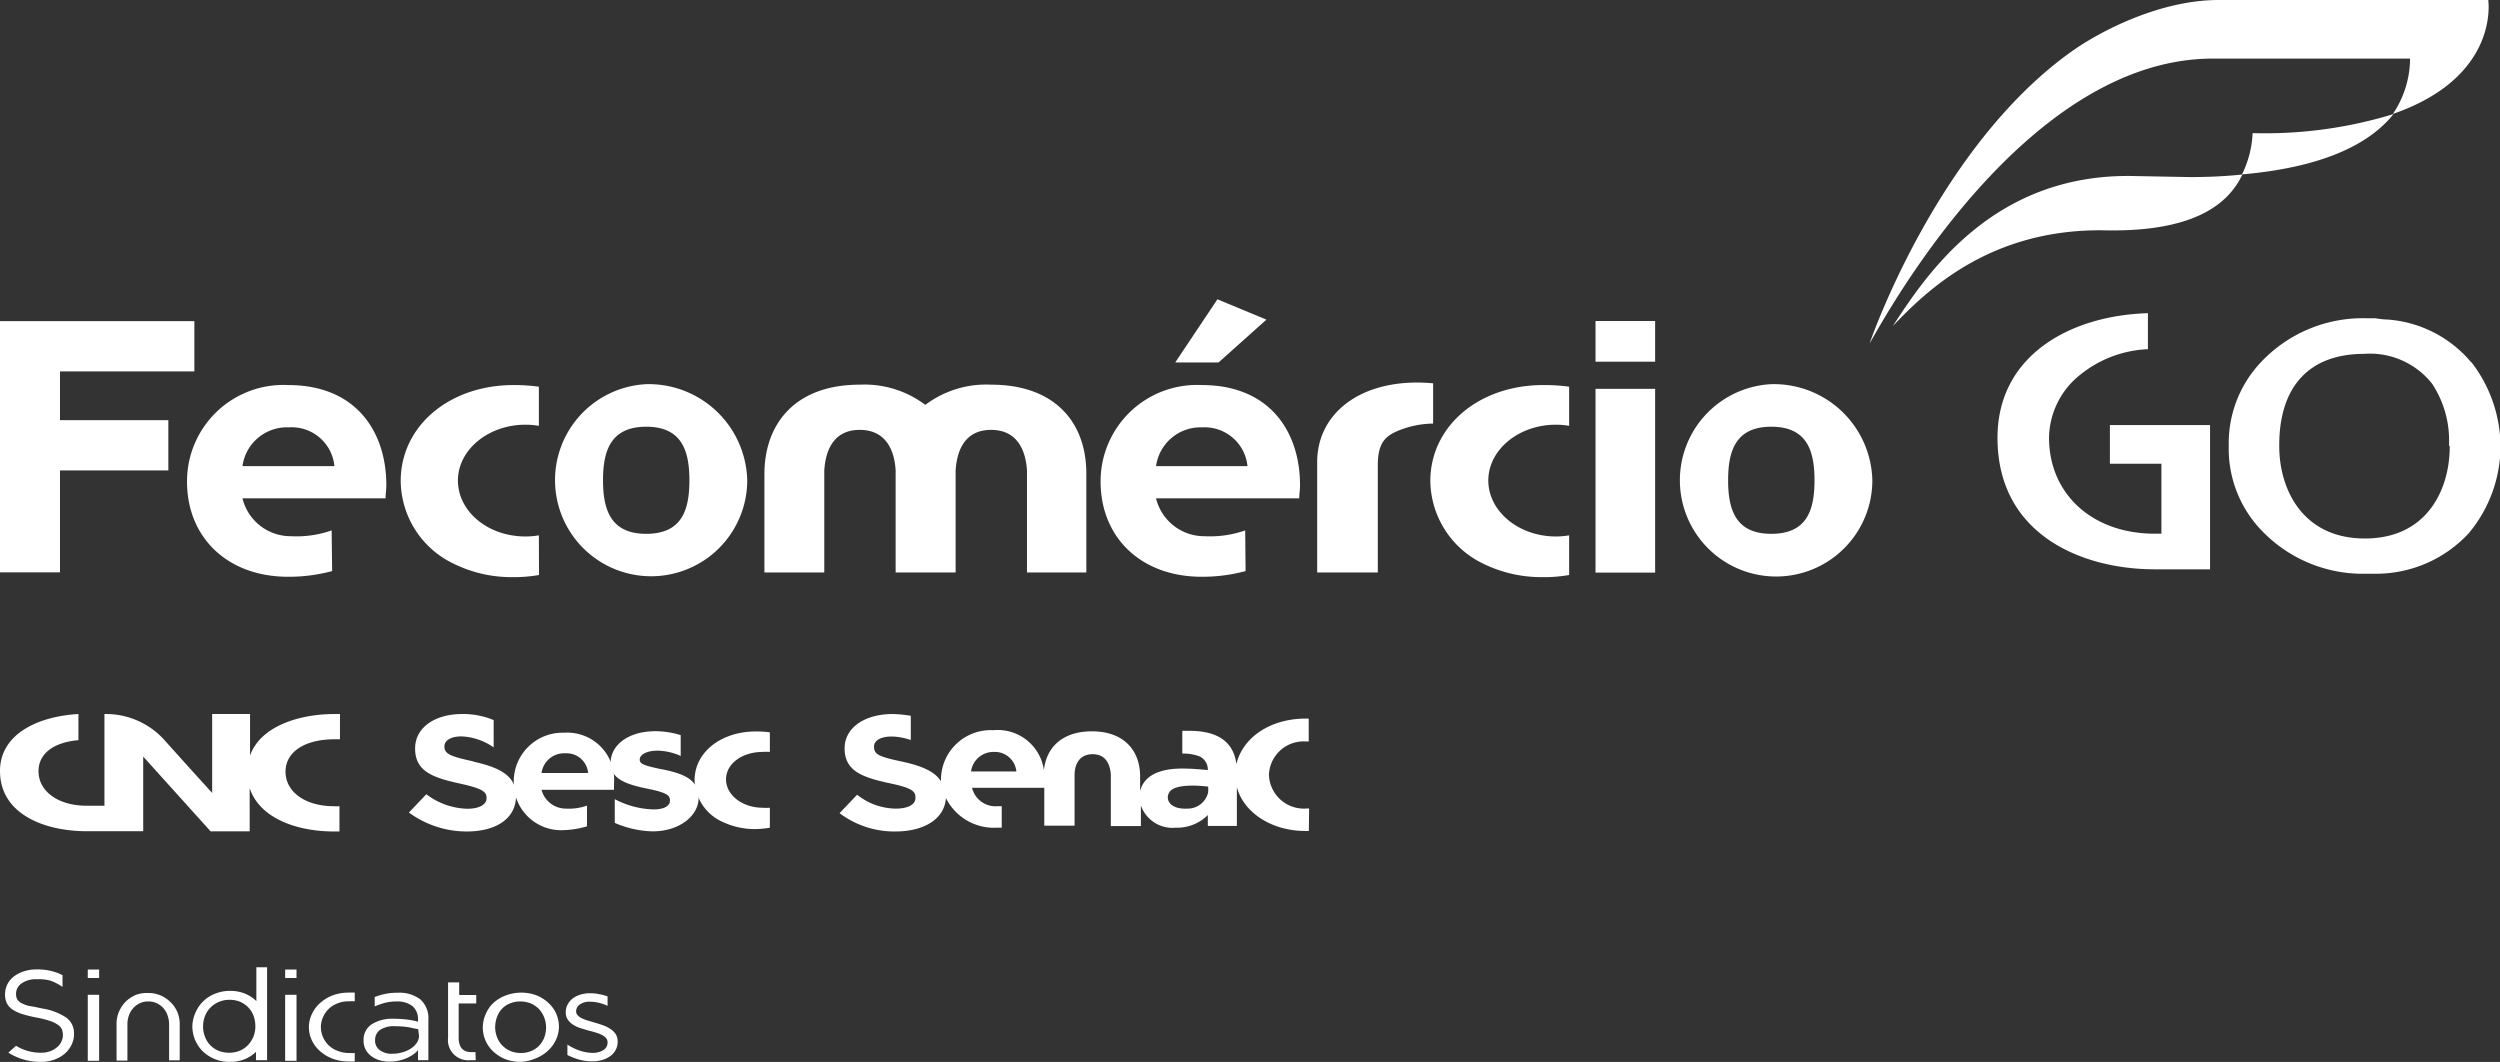 <svg id="Camada_1" data-name="Camada 1" xmlns="http://www.w3.org/2000/svg" viewBox="0 0 197.96 84.09"><rect x="0" y="0" width="197.96" height="84.09" fill="#333333" stroke="none"/><defs><style>.cls-1{fill:#fff}</style></defs><path class="cls-1" d="M37.78 50.46a8.41 8.41 0 01-3.22.46 3.93 3.93 0 01-3.84-3h11.33c0-.38.06-.62.06-1v-.06c0-4.09-2.28-7.91-7.78-7.91a7.63 7.63 0 00-8 7.65c0 4.42 3.2 7.53 8 7.53a13.15 13.15 0 003.49-.45zm-3.4-8.16A3.4 3.4 0 0138 45.37h-7.28a3.55 3.55 0 013.66-3.07M90 38.92a8 8 0 00-5.21 1.6 8 8 0 00-5.19-1.6c-5.13 0-7.55 3.11-7.55 7.08v7.79h4.74v-8.07c.09-1.48.66-3.22 2.81-3.22s2.76 1.74 2.84 3.22v8.07h4.75v-8.07c.09-1.48.66-3.22 2.81-3.22s2.75 1.74 2.84 3.22v8.07h4.7V46c.02-4-2.4-7.08-7.54-7.08z" transform="translate(-11.52 -8.46)"/><path class="cls-1" d="M4.75 29.41v3.86h8.58v3.98H4.75v8.07H0V25.43h15.39v3.98H4.75zm121.59 1.38h4.72v14.55h-4.72zm0-5.37h4.72v3.22h-4.72z"/><path class="cls-1" d="M54.19 50.85a6.23 6.23 0 01-1.06.09c-3 0-5.35-2-5.35-4.43s2.4-4.42 5.35-4.42a6.23 6.23 0 011.06.09v-3.1a14.73 14.73 0 00-2-.13c-5.1 0-8.94 3.25-8.94 7.6a7.33 7.33 0 004.16 6.53A10.34 10.34 0 0052 54.16a11.63 11.63 0 002.2-.17zm8.5-11.97a7.61 7.61 0 108 7.6 7.81 7.81 0 00-8-7.6m0 11.85c-2.81 0-3.42-1.9-3.42-4.24s.61-4.24 3.42-4.24 3.42 1.89 3.42 4.24-.59 4.24-3.42 4.24m73.08.12a6.12 6.12 0 01-1.05.09c-2.95 0-5.35-2-5.35-4.43s2.4-4.42 5.35-4.42a6.12 6.12 0 011.05.09v-3.1a14.53 14.53 0 00-2.05-.13c-5.09 0-8.94 3.25-8.94 7.6a7.35 7.35 0 004.16 6.53 10.41 10.41 0 004.64 1.08 11.52 11.52 0 002.19-.17zm16.01-11.97a7.62 7.62 0 108 7.6 7.8 7.8 0 00-8-7.6m0 11.85c-2.82 0-3.42-1.9-3.42-4.24s.6-4.24 3.42-4.24 3.42 1.89 3.42 4.24-.59 4.24-3.42 4.24M125 38.81s-.7-.06-1.25-.06c-4.91 0-7.93 2.7-7.93 6.29v8.75h4.8v-8.48c0-1.82.62-2.33 1.65-2.76A7.56 7.56 0 01125 42zm-14.88 11.65a8.41 8.41 0 01-3.22.46 3.93 3.93 0 01-3.84-3h11.34c0-.38.06-.62.06-1v-.06c0-4.09-2.29-7.91-7.79-7.91a7.63 7.63 0 00-8 7.64c0 4.43 3.2 7.54 8 7.54a13.14 13.14 0 003.48-.45zm-3.39-8.16a3.41 3.41 0 013.57 3.07h-7.24a3.56 3.56 0 013.67-3.07" transform="translate(-11.52 -8.46)"/><path class="cls-1" d="M93.06 28.7l3.34-5 3.88 1.61-3.79 3.39h-3.43z"/><path class="cls-1" d="M208.59 8.46H187.2c-4.69 0-9.48 2.52-11.69 4.11-10.69 7.64-15.95 23.09-15.95 23.09 1.49-2.59 12.44-22.56 27.18-22.56h15.62a7.91 7.91 0 01-1.36 4.38c8.49-2.93 7.55-9 7.55-9" transform="translate(-11.52 -8.46)"/><path class="cls-1" d="M189.89 19a8.13 8.13 0 01-.84 3.27c7-.61 10.35-2.71 12-4.78A34.61 34.61 0 01189.89 19m-5.05 3.48l-4.31-.08c-11.23-.26-16.53 7.9-19.13 11.88 2.59-2.71 7.66-7.76 16.86-7.58 7.13.13 9.76-2.17 10.82-4.42a39.69 39.69 0 01-4.24.2M38 67h.44v-2H38c-2.85 0-5.88 1-6.68 3.29V65h-3v6.25s-2.36-2.6-3.71-4.11A6.23 6.23 0 0019.79 65v7.26h-1.43c-2.23 0-3.79-1.14-3.79-2.73 0-1.44 1.26-2.3 3.16-2.46V65c-3.12.17-6.21 1.54-6.21 4.51 0 3.42 3.52 4.76 6.83 4.77h4.51v-5.91l5.34 5.92h3.09v-3.43c.8 2.45 3.83 3.44 6.68 3.44h.43v-2a3.39 3.39 0 01-.44 0c-2.26 0-3.83-1.13-3.83-2.73S35.69 67 38 67zm20 5.25a4.23 4.23 0 01-1.63.24A2 2 0 0154.4 71h5.74v-.52a3.71 3.71 0 00-3.94-4 3.87 3.87 0 00-4 3.88 3.75 3.75 0 004 3.83 6.85 6.85 0 001.8-.3zm-1.71-4.14a1.71 1.71 0 011.8 1.56H54.4a1.8 1.8 0 011.86-1.56" transform="translate(-11.52 -8.46)"/><path class="cls-1" d="M64 69.39c-1.63-.33-1.85-.47-1.82-.83s.58-.66 1.39-.66a4.63 4.63 0 011.85.42v-1.65a6.83 6.83 0 00-2-.31c-2.05 0-3.43 1-3.54 2.34s1 1.84 3 2.23c1.6.33 1.69.57 1.69.94s-.43.71-1.37.68a6.93 6.93 0 01-3-.81v1.88a7.93 7.93 0 003 .67c2.16 0 3.64-1.27 3.64-2.64s-1-1.89-2.82-2.26" transform="translate(-11.52 -8.46)"/><path class="cls-1" d="M72.48 72.42a3.45 3.45 0 01-.57 0c-1.6 0-2.9-1-2.9-2.25s1.3-2.17 2.9-2.17a3.45 3.45 0 01.57 0v-1.55a7.68 7.68 0 00-1.11-.07c-2.76 0-4.85 1.65-4.85 3.86a3.74 3.74 0 002.26 3.32 6 6 0 002.51.55 7.29 7.29 0 001.19-.11zM49 68.75c-1.84-.4-2.29-.59-2.29-1.19 0-.44.47-.79 1.36-.79a4.81 4.81 0 012.54.87v-2.16a6.24 6.24 0 00-2.5-.48c-2.17 0-3.72 1.08-3.72 2.73 0 1.8 1.38 2.3 3.52 2.77 1.78.39 2.14.64 2.14 1.15 0 .52-.57.85-1.53.85a5.55 5.55 0 01-3.24-1.15L43.9 72.8a7.73 7.73 0 004.58 1.5c2.29 0 3.9-1 3.9-2.81 0-1.58-1.22-2.24-3.37-2.72m39.4.78A1.79 1.79 0 0190.23 68 1.71 1.71 0 0192 69.55zm18.77 1.68a1.66 1.66 0 01-1.58 1.26c-1.81.1-1.87-1.14-1.26-1.52.81-.51 2.85-.22 2.85-.22a2.71 2.71 0 01-.01.48zm8 1.25H115a2.77 2.77 0 01-3-2.67 2.75 2.75 0 012.9-2.64h.25v-1.81h-.23c-2.82 0-5 1.5-5.5 3.61-.2-1.67-1.36-2.64-3.71-2.64h-.57v1.8a3.68 3.68 0 011.38.23 1.15 1.15 0 01.64 1.08c-.56-.06-1.21-.11-1.76-.12-2.21-.06-3.33.65-3.6 1.79v-1.17c0-2-1.23-3.57-3.82-3.57-2.38 0-3.61 1.31-3.8 3.07a3.69 3.69 0 00-4-3.16 3.94 3.94 0 00-4.15 3.87v.18c-.49-.8-1.57-1.24-3.16-1.58-1.88-.4-2.14-.59-2.14-1.19 0-.43.48-.78 1.4-.78a4.81 4.81 0 011.51.28v-1.92a9.75 9.75 0 00-1.43-.14c-2.21 0-3.81 1.07-3.81 2.72 0 1.8 1.41 2.3 3.61 2.77 1.82.39 2 .65 2 1.15 0 .53-.59.85-1.57.85a5 5 0 01-3.05-1.1L78 72.85a7.21 7.21 0 004.42 1.45c2.28 0 3.9-1 4-2.65A4.25 4.25 0 0090.46 74h.38v-1.7h-.35a1.91 1.91 0 01-2-1.46h5.72v3h2.4V69.8c0-.75.34-1.62 1.43-1.62s1.39.87 1.44 1.62v4.07h2.38v-1.63a2.65 2.65 0 002.76 1.76 3.44 3.44 0 002.54-1v.86h2.3v-3.07c.53 2 2.73 3.47 5.43 3.47h.27zM14.88 88.32a4.71 4.71 0 011.89.72 1.52 1.52 0 01.61 1.29 1.85 1.85 0 01-.2.87 2.16 2.16 0 01-.54.7 2.49 2.49 0 01-.83.47 3 3 0 01-1.05.17 4.65 4.65 0 01-2.58-.73l.61-.54a3.82 3.82 0 00.93.41 4 4 0 001.07.14 2 2 0 00.7-.12 1.78 1.78 0 00.54-.31 1.25 1.25 0 00.35-.45 1.21 1.21 0 00.12-.53 1.23 1.23 0 00-.08-.44.87.87 0 00-.31-.36 2.31 2.31 0 00-.61-.3 7.66 7.66 0 00-1-.26 11.72 11.72 0 01-1.15-.27 3.22 3.22 0 01-.81-.36 1.4 1.4 0 01-.47-.5 1.65 1.65 0 01-.15-.74 1.74 1.74 0 01.19-.79 1.82 1.82 0 01.52-.62 2.61 2.61 0 01.8-.4 3.24 3.24 0 011-.15 4.72 4.72 0 011.11.12 3.84 3.84 0 01.93.34v.93a3.84 3.84 0 00-1-.51 3.6 3.6 0 00-1.04-.1 1.94 1.94 0 00-1.2.33 1 1 0 00-.44.83.93.93 0 00.09.42.85.85 0 00.32.3 2.7 2.7 0 00.64.24c.27.03.62.11 1.04.2zm4.49-3.09v.67h-.9v-.67zm-.9 2h.9v5.23h-.9zm4.76-.14a2.48 2.48 0 011 .19 2.55 2.55 0 01.79.53 2.37 2.37 0 01.73 1.74v2.87h-.84v-2.87a2.06 2.06 0 00-.11-.65 1.57 1.57 0 00-.31-.57 1.5 1.5 0 00-.52-.41 1.46 1.46 0 00-.71-.16 1.49 1.49 0 00-.71.16 1.69 1.69 0 00-.84 1 2.05 2.05 0 00-.1.65v2.87h-.86v-2.89a2.39 2.39 0 01.2-1 2.5 2.5 0 01.53-.78 2.6 2.6 0 01.8-.53 2.45 2.45 0 01.95-.15zm9.44-2.04v7.36h-.88v-.66a2.8 2.8 0 01-.89.58 3 3 0 01-1.16.21 3 3 0 01-2.16-.83 2.76 2.76 0 01-.61-.9 2.87 2.87 0 01-.22-1.09 2.82 2.82 0 01.25-1.08 2.77 2.77 0 011.54-1.49 3.14 3.14 0 011.21-.23 3.05 3.05 0 011.17.22 2.81 2.81 0 01.9.59v-2.68zm-3 6.77a2.24 2.24 0 00.84-.16 2 2 0 00.65-.45 2.26 2.26 0 00.43-.67 2.21 2.21 0 00.15-.82 2.48 2.48 0 00-.14-.82 1.94 1.94 0 00-.41-.66 2 2 0 00-.65-.45 2.08 2.08 0 00-.85-.16 2.09 2.09 0 00-1.51.62 1.93 1.93 0 00-.43.67 2.25 2.25 0 00-.15.82 2.16 2.16 0 00.15.81 1.88 1.88 0 00.41.66 2 2 0 00.65.45 2.35 2.35 0 00.91.16zM35 85.23v.67h-.9v-.67zm-.9 2h.9v5.23h-.9zm5.51 5.28a3.91 3.91 0 01-.49 0 3.59 3.59 0 01-1.24-.21 3.25 3.25 0 01-1-.59 2.64 2.64 0 01-.66-.86 2.42 2.42 0 010-2.1 2.72 2.72 0 01.66-.88 3.28 3.28 0 011-.6 3.59 3.59 0 011.24-.21 3.91 3.91 0 01.49 0v.69a2.92 2.92 0 00-.5 0 2.2 2.2 0 00-.86.16A2 2 0 0037.1 89a1.9 1.9 0 00-.17.79 1.94 1.94 0 00.17.8 2 2 0 001.18 1.09 2.35 2.35 0 00.89.16 2.87 2.87 0 00.44 0zM43 87.07a2.75 2.75 0 011.81.53 2 2 0 01.63 1.6v3.21h-.82v-.8a1.84 1.84 0 01-.38.35 3.69 3.69 0 01-.52.29 4 4 0 01-.64.2 3.38 3.38 0 01-.72.07 2.86 2.86 0 01-.77-.1 2 2 0 01-.65-.32 1.54 1.54 0 01-.46-.52 1.5 1.5 0 01-.17-.72 1.45 1.45 0 01.64-1.29 3 3 0 011.72-.44 9 9 0 011.06.06 6.14 6.14 0 01.89.17v-.15a1.33 1.33 0 00-.45-1.09 1.94 1.94 0 00-1.25-.36 3.83 3.83 0 00-.93.11 7.58 7.58 0 00-.8.28v-.74a4.78 4.78 0 01.84-.25 4.71 4.71 0 01.97-.09zm1.63 2.87c-.22 0-.49-.1-.83-.15a7 7 0 00-1-.07 2 2 0 00-1.2.3 1 1 0 00-.38.81.92.92 0 00.38.79 1.56 1.56 0 001 .28 2.87 2.87 0 00.77-.11 2.34 2.34 0 00.68-.3 1.56 1.56 0 00.47-.45 1 1 0 00.18-.58zm4.56 2.47h-.44A1.6 1.6 0 0147 90.63v-4.38h.88v1h1.35v.67h-1.39v2.72c0 .75.34 1.13 1 1.13h.33zm3.54.13a3.27 3.27 0 01-1.19-.21 3 3 0 01-.94-.59 2.58 2.58 0 01-.61-3 2.47 2.47 0 01.62-.88 2.94 2.94 0 011-.59 3.48 3.48 0 012.38 0 3 3 0 01.94.59 2.55 2.55 0 01.63.86 2.67 2.67 0 01.22 1 2.52 2.52 0 01-.23 1.06 2.7 2.7 0 01-.63.87 3 3 0 01-.94.6 3.36 3.36 0 01-1.25.29zm0-4.78a2.06 2.06 0 00-.84.16 1.76 1.76 0 00-.63.43 1.94 1.94 0 00-.39.65 2.3 2.3 0 00-.14.79 2.11 2.11 0 00.15.8 1.89 1.89 0 00.41.65 2.08 2.08 0 00.64.44 2.14 2.14 0 00.82.16 2.06 2.06 0 00.84-.16 1.76 1.76 0 00.63-.43 2.1 2.1 0 00.4-.64 2.32 2.32 0 00.14-.8 2.16 2.16 0 00-.56-1.45 2.08 2.08 0 00-.64-.44 2.23 2.23 0 00-.84-.16zm5.86 1.67q.33.09.66.21a2.49 2.49 0 01.59.29 1.41 1.41 0 01.43.41 1.1 1.1 0 01.16.59 1.35 1.35 0 01-.16.67 1.44 1.44 0 01-.43.49 2.17 2.17 0 01-.65.31 2.85 2.85 0 01-.79.1 3.74 3.74 0 01-1-.13 4.93 4.93 0 01-.95-.37v-.83a3.85 3.85 0 001 .49 3.2 3.2 0 001 .17 1.58 1.58 0 00.85-.22.7.7 0 00.33-.61.52.52 0 00-.11-.33 1.19 1.19 0 00-.32-.25 2.34 2.34 0 00-.45-.18 4.26 4.26 0 00-.54-.15l-.67-.2a2.62 2.62 0 01-.61-.27 1.45 1.45 0 01-.44-.41 1 1 0 01-.17-.6 1.23 1.23 0 01.15-.61 1.43 1.43 0 01.4-.48 1.93 1.93 0 01.61-.3 2.45 2.45 0 01.78-.11 3.23 3.23 0 01.69.07 4 4 0 01.68.18v.75a3.25 3.25 0 00-1.39-.33 1.32 1.32 0 00-.81.22.65.65 0 00-.29.54.45.45 0 00.12.31 1.08 1.08 0 00.33.24 2.56 2.56 0 00.47.18zM207.2 37.15a9.54 9.54 0 00-6.66-3.39c-.4 0-.88-.1-1-.1h-.65a11.07 11.07 0 00-8.32 3.46A9.33 9.33 0 00188 43.7v.16a9.32 9.32 0 002.57 6.57 11.07 11.07 0 008.33 3.46h.65a10 10 0 007.45-3.2 10.76 10.76 0 002.52-6.9 11 11 0 00-2.28-6.62m-1.74 6.65c0 3.36-1.76 7.28-6.72 7.28S192 47.16 192 43.8v-.09c0-4.66 2.39-7.23 6.72-7.23a6.27 6.27 0 015.38 2.36 8.12 8.12 0 011.34 4.87zm-22.83 1.36v5.54h-.53c-4.93 0-8.37-3.13-8.37-7.61a6.48 6.48 0 012.5-5 9.13 9.13 0 015.33-2v-2.85c-6 .17-11.91 3.24-11.91 9.87 0 7.68 6.7 10.41 12.45 10.41h4.38V42.12h-7.93v3.06h4.08z" transform="translate(-11.52 -8.46)"/></svg>
